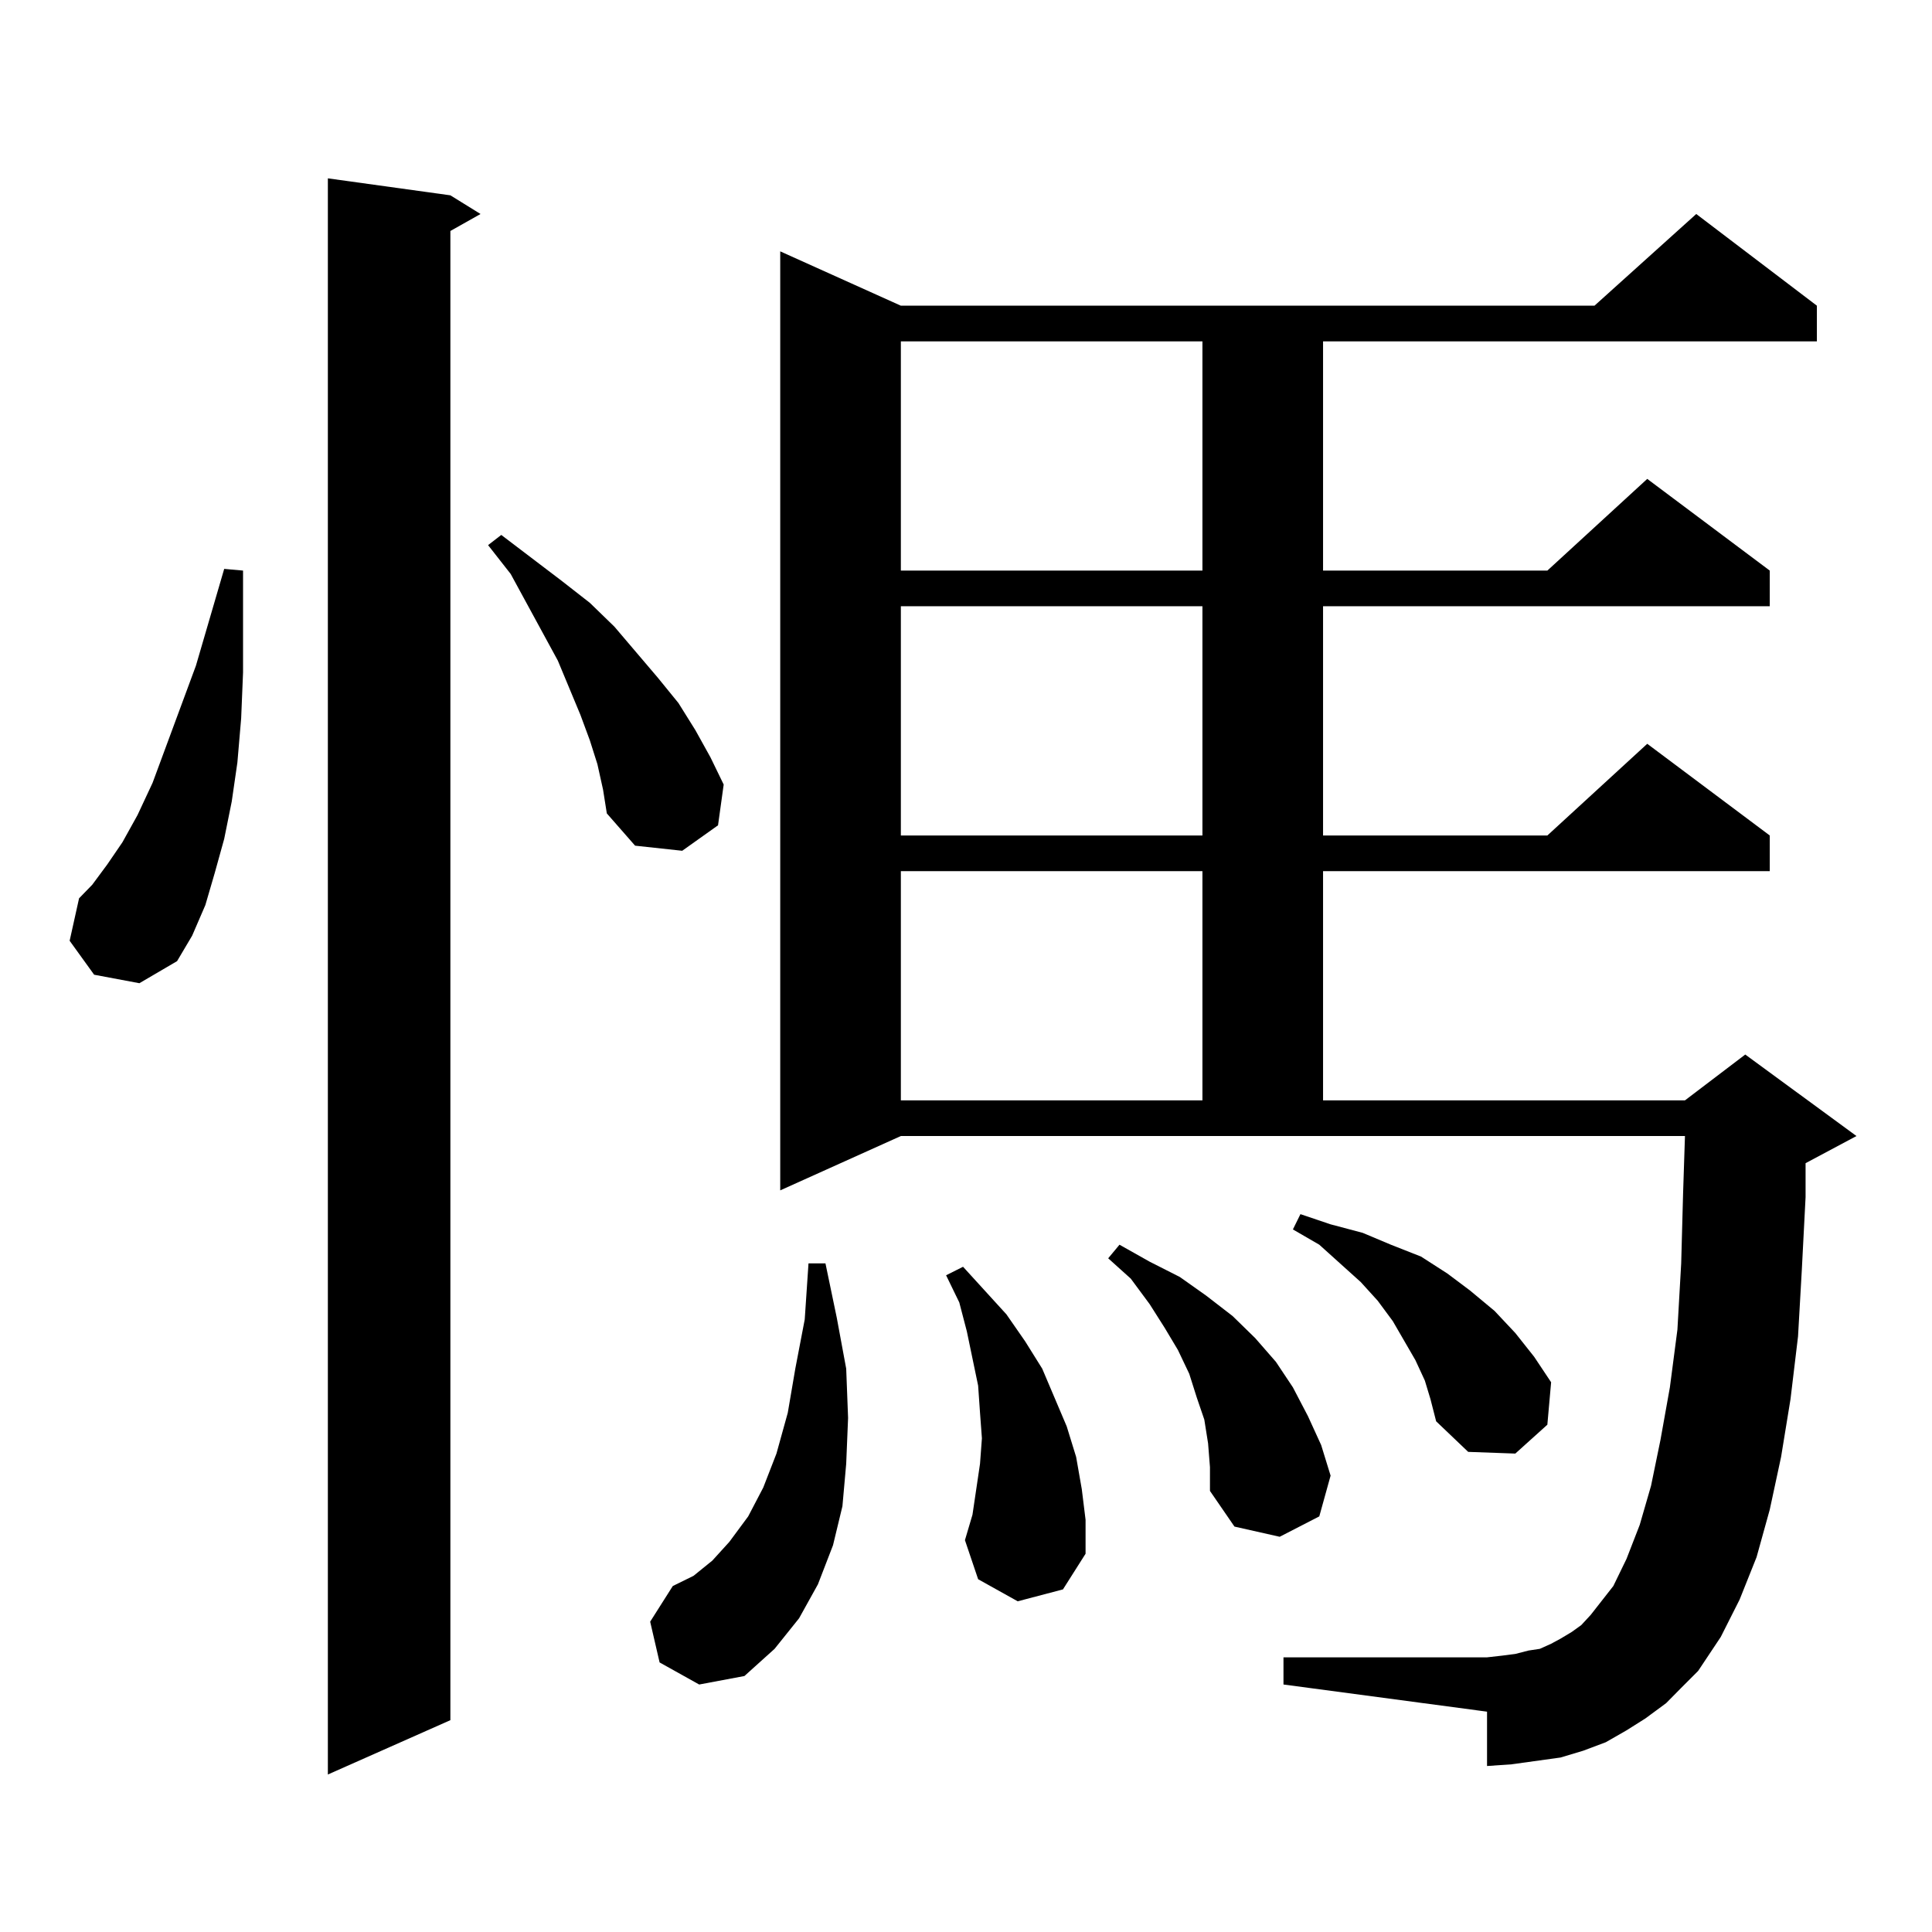 <?xml version="1.0" encoding="utf-8"?>
<!-- Generator: Adobe Illustrator 16.0.0, SVG Export Plug-In . SVG Version: 6.00 Build 0)  -->
<!DOCTYPE svg PUBLIC "-//W3C//DTD SVG 1.1//EN" "http://www.w3.org/Graphics/SVG/1.1/DTD/svg11.dtd">
<svg version="1.1" id="图层_1" xmlns="http://www.w3.org/2000/svg" xmlns:xlink="http://www.w3.org/1999/xlink" x="0px" y="0px"
	 width="1000px" height="1000px" viewBox="0 0 1000 1000" enable-background="new 0 0 1000 1000" xml:space="preserve">
<path d="M48.73,504.516l-12.683-17.578l4.878-21.973l6.829-7.031l7.805-10.547l7.805-11.426l7.805-14.063l7.805-16.699
	l22.438-60.645l14.634-50.098l9.756,0.879v27.246v25.488l-0.976,23.73l-1.951,22.852l-2.927,20.215l-3.902,19.336l-4.878,17.578
	l-4.878,16.699l-6.829,15.82l-7.805,13.184L72.145,508.91L48.73,504.516z M233.116,101.098l15.609,9.668l-15.609,8.789v770.801
	l-63.413,28.125V92.309L233.116,101.098z M309.212,395.531l-3.902-12.305l-4.878-13.184l-11.707-28.125l-24.39-44.824
	l-11.707-14.941l6.829-5.273l31.219,23.73l14.634,11.426l12.683,12.305l22.438,26.367l10.731,13.184l8.78,14.063l7.805,14.063
	l6.829,14.063l-2.927,21.094l-18.536,13.184l-24.39-2.637L314.09,421.02l-1.951-12.305L309.212,395.531z M341.406,860.473
	l-4.878-21.094l11.707-18.457l10.731-5.273l9.756-7.91l8.78-9.668l9.756-13.184l7.805-14.941l6.829-17.578l5.854-21.094
	l3.902-22.852l4.878-25.488l1.951-29.004h8.78l5.854,28.125l4.878,26.367l0.976,25.488l-0.976,23.73l-1.951,21.973l-4.878,20.215
	l-7.805,20.215l-9.756,17.578l-12.683,15.82l-15.609,14.063l-23.414,4.395L341.406,860.473z M862.369,881.566l-10.731,7.91
	l-9.756,6.152l-10.731,6.152l-11.707,4.395l-11.707,3.516l-12.683,1.758l-12.683,1.758l-12.683,0.879v-28.125l-105.363-14.063
	v-14.063h105.363l7.805-0.879l6.829-0.879l6.829-1.758l5.854-0.879l5.854-2.637l4.878-2.637l5.854-3.516l4.878-3.516l4.878-5.273
	l11.707-14.941l6.829-14.063l6.829-17.578l5.854-20.215l4.878-23.73l4.878-27.246l3.902-29.883l1.951-34.277l0.976-36.035
	l0.976-29.883H466.281l-62.438,28.125V130.102l62.438,28.125h359.016l52.682-47.461l62.438,47.461v18.457H684.813v118.652h116.095
	l51.706-47.461l63.413,47.461v18.457H684.813v118.652h116.095l51.706-47.461l63.413,47.461v18.457H684.813v118.652h187.313
	l31.219-23.73l57.56,42.188l-26.341,14.063v17.578l-1.951,37.793l-1.951,34.277l-3.902,32.52l-4.878,29.883l-5.854,27.246
	l-6.829,24.609l-8.78,21.973l-9.756,19.336l-11.707,17.578l-8.78,8.789L862.369,881.566z M466.281,176.684v118.652h156.094V176.684
	H466.281z M466.281,313.793v118.652h156.094V313.793H466.281z M466.281,450.902v118.652h156.094V450.902H466.281z M526.768,828.832
	l-20.487-11.426l-6.829-20.215l3.902-13.184l1.951-13.184l1.951-13.184l0.976-13.184l-0.976-13.184l-0.976-14.063l-2.927-14.063
	l-2.927-14.063l-3.902-14.941l-6.829-14.063l8.78-4.395l22.438,24.609l9.756,14.063l8.78,14.063l12.683,29.883l4.878,15.82
	l2.927,16.699l1.951,15.82v17.578l-11.707,18.457L526.768,828.832z M625.302,747.094l-1.951-12.305l-3.902-11.426l-3.902-12.305
	l-5.854-12.305l-6.829-11.426l-7.805-12.305l-9.756-13.184l-11.707-10.547l5.854-7.031l15.609,8.789l15.609,7.91l13.658,9.668
	l13.658,10.547l11.707,11.426l10.731,12.305l8.78,13.184l7.805,14.941l6.829,14.941l4.878,15.82l-5.854,21.094l-20.487,10.547
	l-23.414-5.273l-12.683-18.457v-12.305L625.302,747.094z M737.494,714.574l-4.878-10.547l-11.707-20.215l-7.805-10.547l-8.78-9.668
	l-21.463-19.336l-13.658-7.91l3.902-7.91l15.609,5.273l16.585,4.395l14.634,6.152l15.609,6.152l13.658,8.789l11.707,8.789
	l12.683,10.547l10.731,11.426l9.756,12.305l8.78,13.184l-1.951,21.973l-16.585,14.941l-24.39-0.879l-16.585-15.82l-2.927-11.426
	L737.494,714.574z"/>
</svg>
